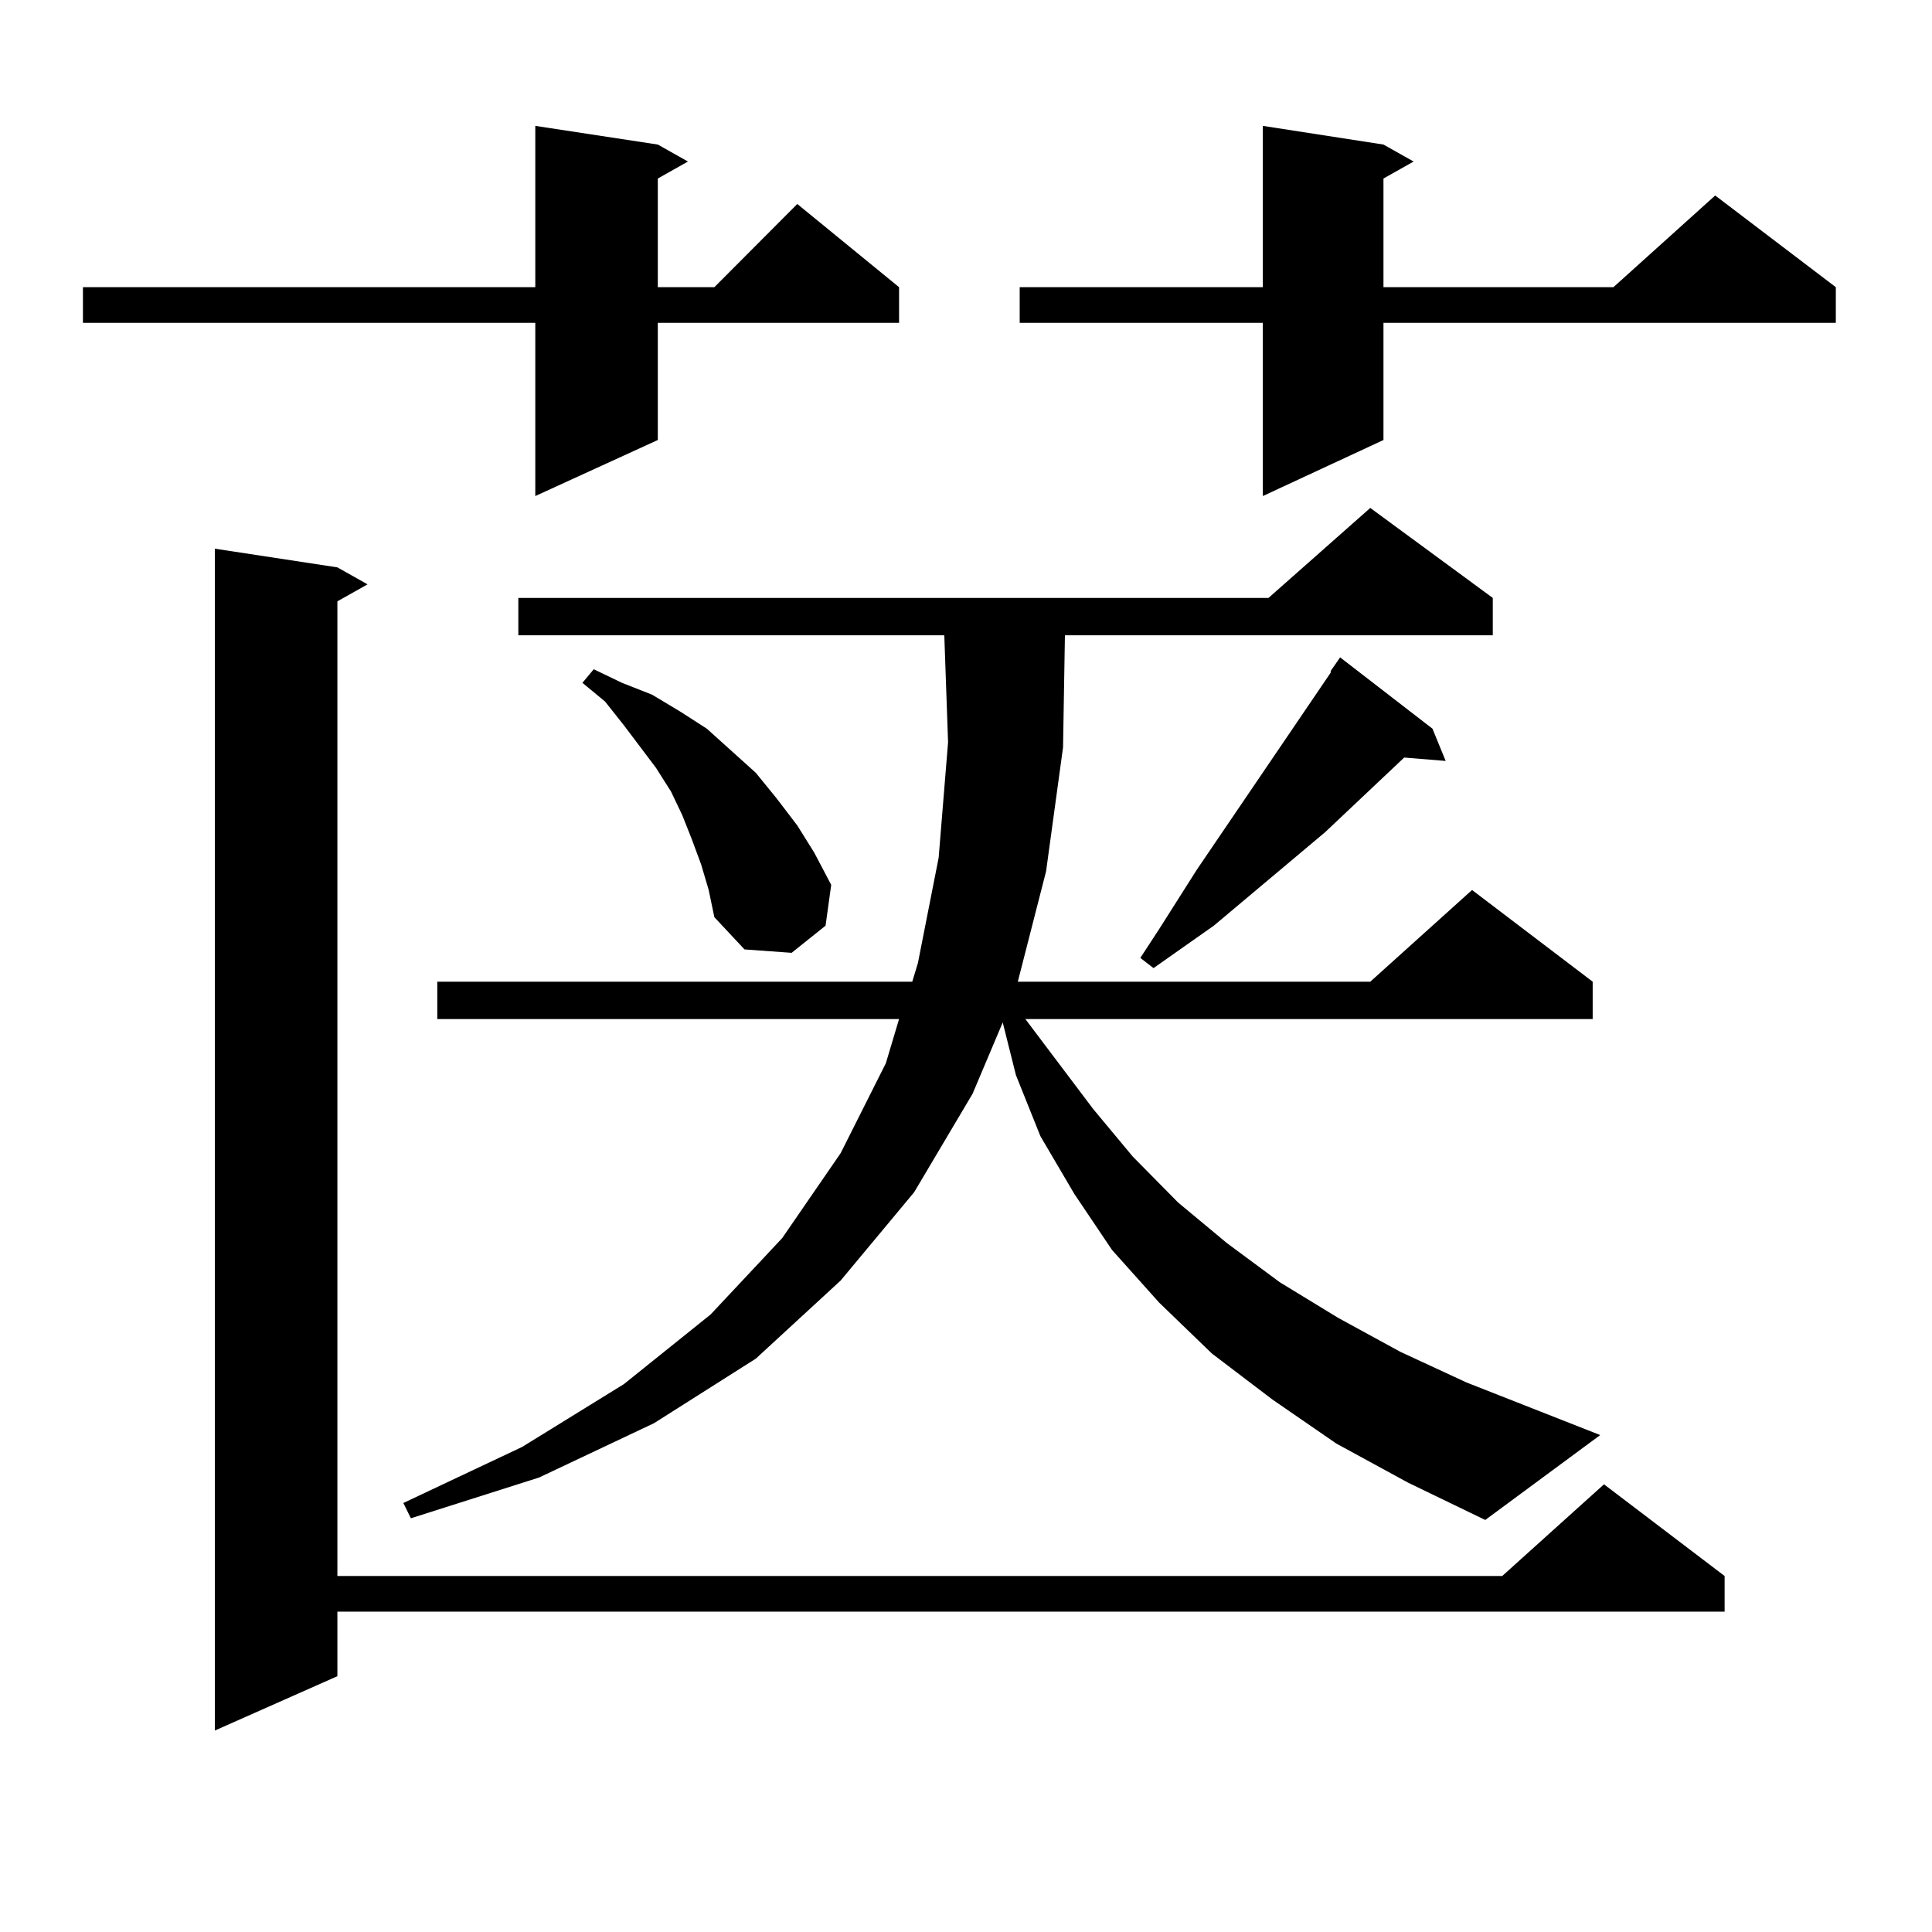 <?xml version="1.0" encoding="utf-8"?>
<!-- Generator: Adobe Illustrator 16.0.0, SVG Export Plug-In . SVG Version: 6.00 Build 0)  -->
<!DOCTYPE svg PUBLIC "-//W3C//DTD SVG 1.1//EN" "http://www.w3.org/Graphics/SVG/1.1/DTD/svg11.dtd">
<svg version="1.1" id="图层_1" xmlns="http://www.w3.org/2000/svg" xmlns:xlink="http://www.w3.org/1999/xlink" x="0px" y="0px"
	 width="1000px" height="1000px" viewBox="0 0 1000 1000" enable-background="new 0 0 1000 1000" xml:space="preserve">
<path d="M340.48,74.82l15.609,8.789l-15.609,8.789v56.25h29.268l42.926-43.066l52.682,43.066v18.457H340.48v60.645l-63.413,29.004
	v-89.648H42.926v-18.457h234.141V65.152L340.48,74.82z M174.63,293.668l15.609,8.789l-15.609,8.789v504.492h602.912l52.682-47.461
	l62.438,47.461v18.457H174.63v33.398l-63.413,28.125V284L174.63,293.668z M691.691,747.184l-33.17-22.852l-31.219-23.73
	l-27.316-26.367l-24.39-27.246l-19.512-29.004l-17.561-29.883l-12.683-31.641l-6.829-27.246l-15.609,36.914l-30.243,50.977
	l-38.048,45.703l-43.901,40.43l-52.682,33.398l-59.511,28.125l-66.34,21.094l-3.902-7.91l61.462-29.004l52.682-32.52l44.877-36.035
	l37.072-39.551l30.243-43.945l23.414-46.582l6.829-22.852H226.336v-19.336h245.848l2.927-9.668l10.731-54.492l4.878-59.766
	l-1.951-55.371H268.287v-19.336H656.57l52.682-46.582l63.413,46.582v19.336H551.207l-0.976,58.008l-8.78,64.16l-14.634,57.129
	h182.435l52.682-47.461l62.438,47.461v19.336H530.719l35.121,46.582l20.487,24.609l23.414,23.73l25.365,21.094l27.316,20.215
	l30.243,18.457l32.194,17.578l34.146,15.82l69.267,27.246l-59.511,43.945l-39.999-19.336L691.691,747.184z M362.918,447.477
	l-4.878-13.184l-4.878-12.305l-5.854-12.305l-7.805-12.305l-16.585-21.973l-9.756-12.305l-11.707-9.668l5.854-7.031l14.634,7.031
	l15.609,6.152l14.634,8.789l13.658,8.789l12.683,11.426l12.683,11.426l10.731,13.184l10.731,14.063l8.78,14.063l8.78,16.699
	l-2.927,21.094l-17.561,14.063l-24.39-1.758l-15.609-16.699l-2.927-14.063L362.918,447.477z M716.081,74.82l15.609,8.789
	l-15.609,8.789v56.25h119.021l52.682-47.461l62.438,47.461v18.457H716.081v60.645l-62.438,29.004v-89.648H527.792v-18.457h125.851
	V65.152L716.081,74.82z M741.446,377.164l6.829,16.699l-21.463-1.758l-40.975,38.672l-57.56,48.34l-31.219,21.973l-6.829-5.273
	l9.756-14.941l19.512-30.762l69.267-101.953v-0.879l4.878-7.031L741.446,377.164z"/>
</svg>
